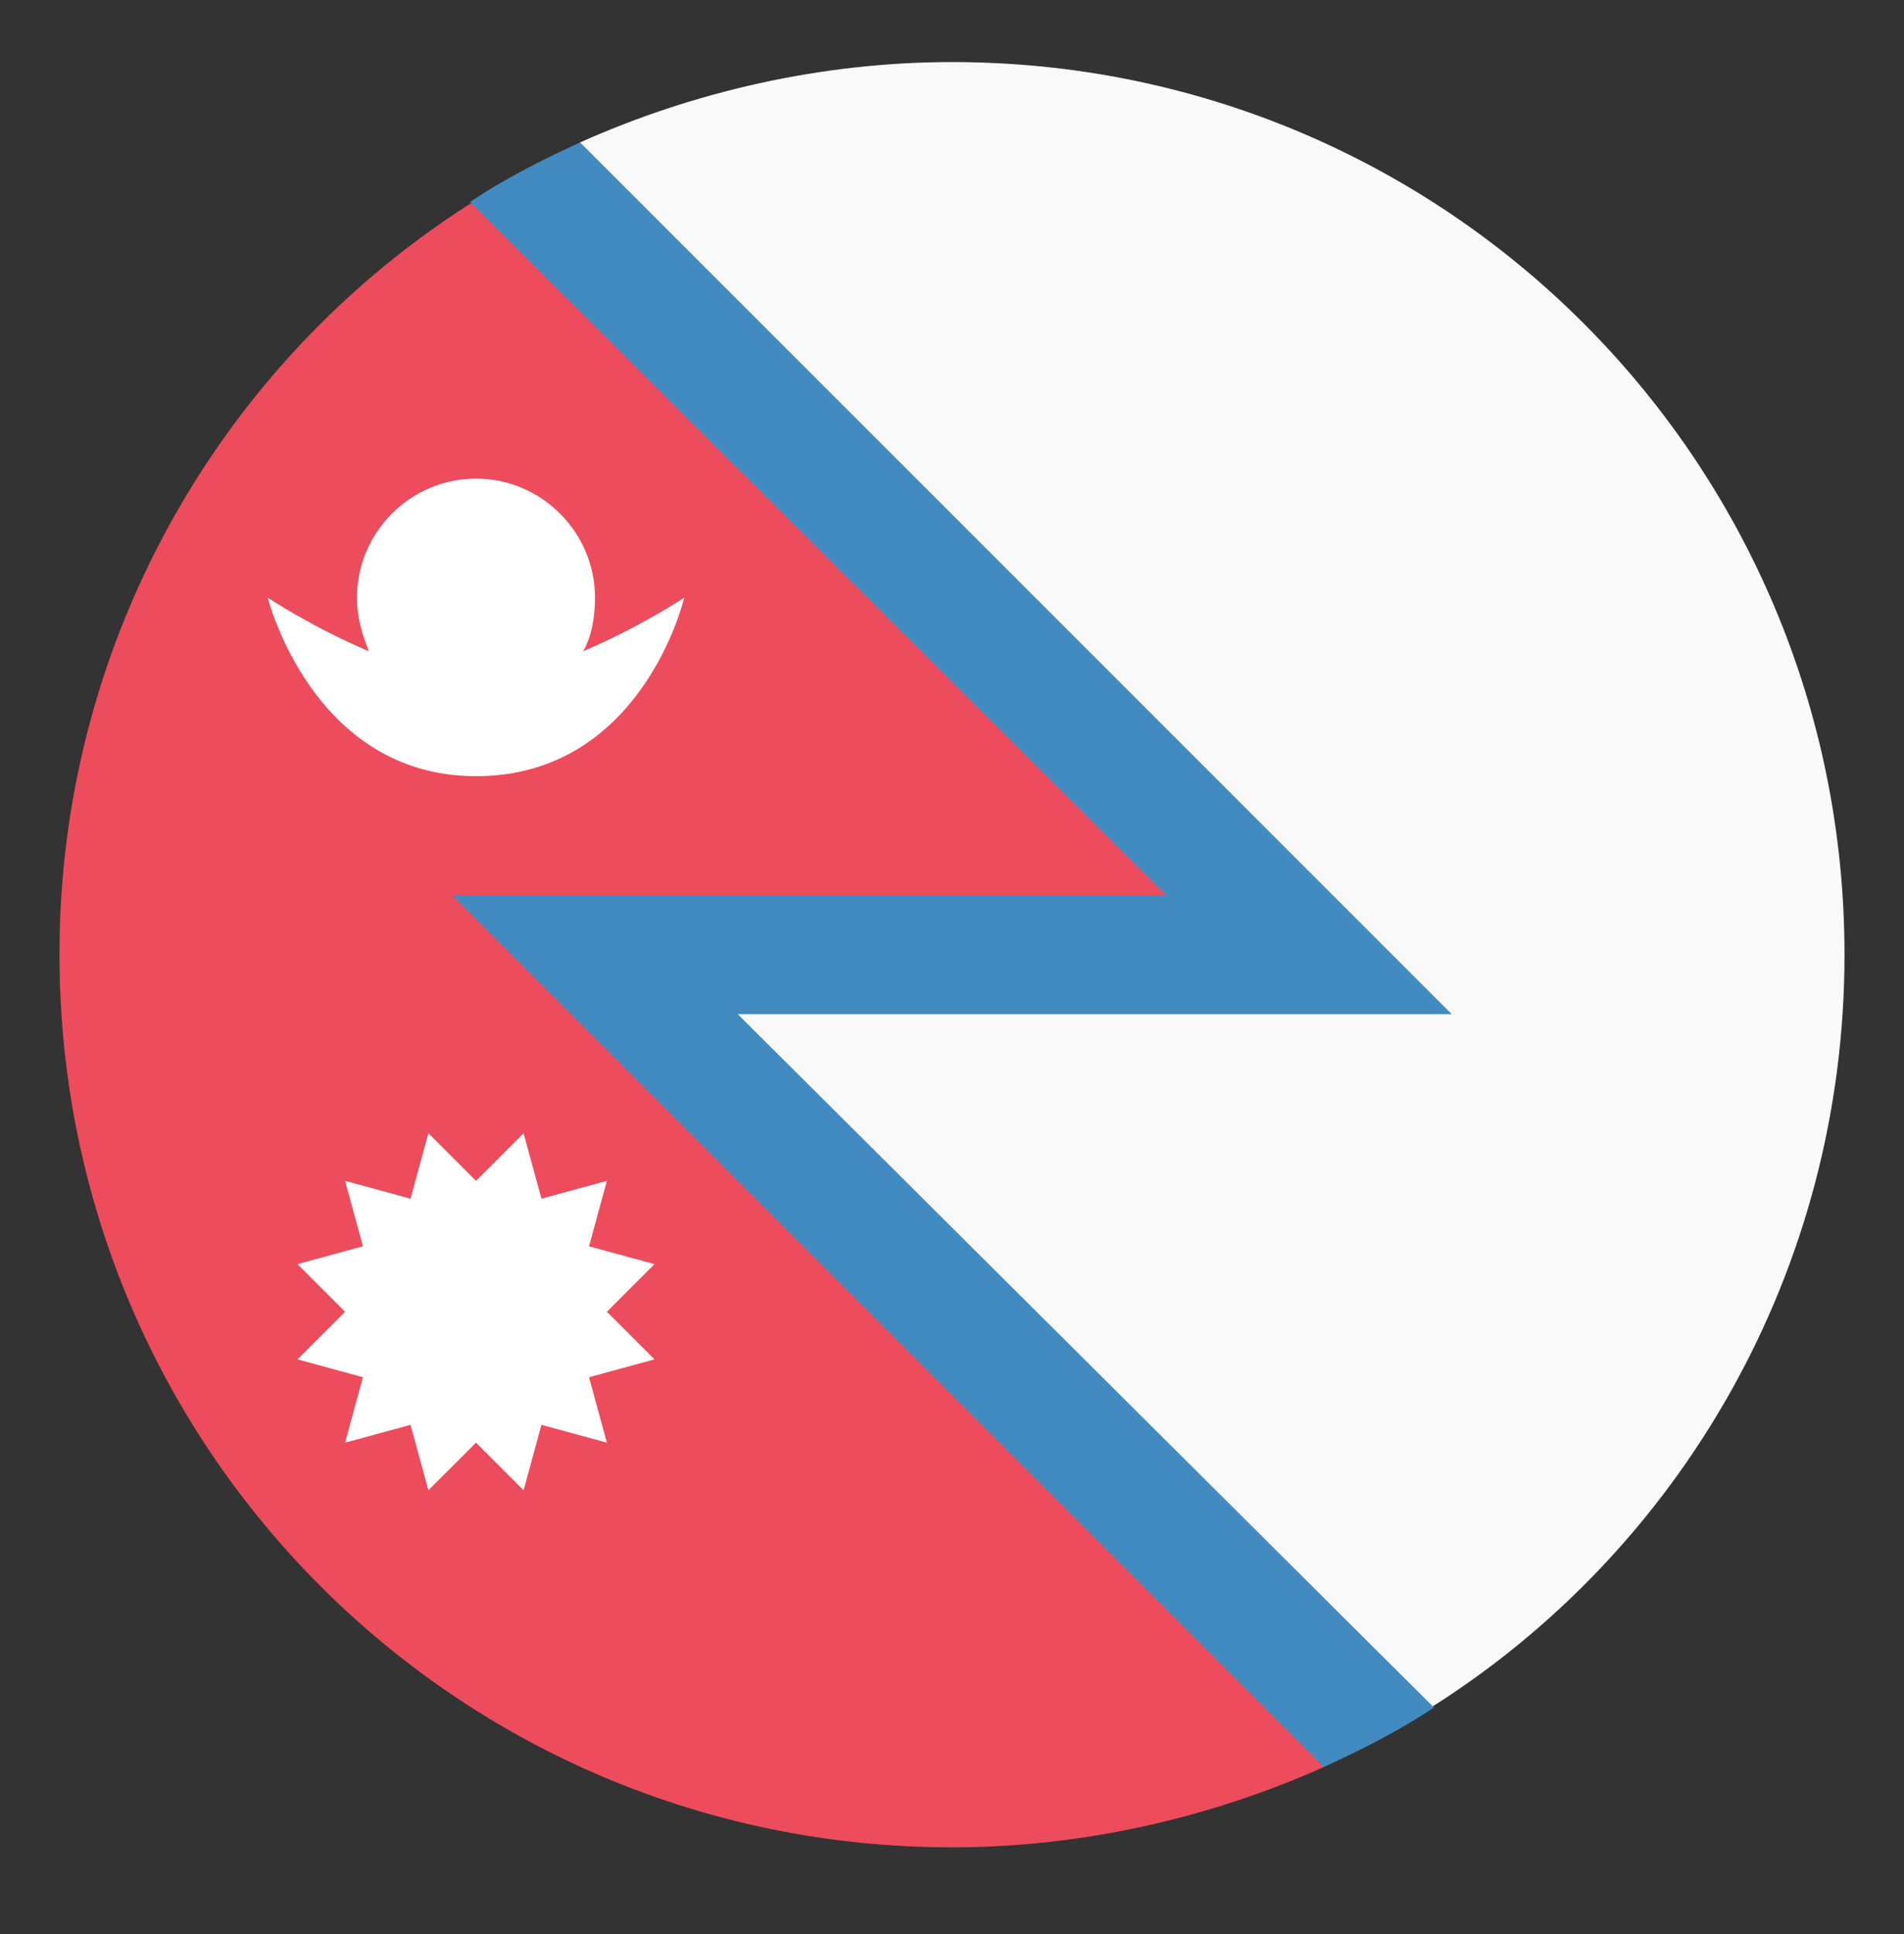<svg width="64" height="65" viewBox="0 0 64 65" fill="none" xmlns="http://www.w3.org/2000/svg">
<rect x="0" y="0" width="64" height="65" fill="#333333" stroke="none"/>
<path d="M44.5 56.586L20 32.086H44L18.7 6.786H15.9C11.634 9.485 8.122 13.221 5.691 17.646C3.26 22.07 1.99 27.038 2 32.086C2 48.686 15.4 62.086 32 62.086C36.4 62.086 40.7 61.086 44.5 59.386V56.586Z" fill="#ED4C5C"/>
<path d="M32 2.086C27.6 2.086 23.3 3.086 19.5 4.786V9.586L40.5 30.586H19.5V33.786L43.1 57.386H48.1C56.5 52.086 62 42.686 62 32.086C62 15.486 48.6 2.086 32 2.086Z" fill="#F9F9F9"/>
<path d="M19.5 4.786C18.2 5.386 17 5.986 15.8 6.786L39.2 30.086H15.2L44.5 59.386C45.8 58.786 47 58.186 48.2 57.386L24.8 34.086H48.8L19.5 4.786Z" fill="#428BC1"/>
<path d="M19.6 21.886C19.9 21.386 20 20.686 20 20.086C20 17.886 18.2 16.086 16 16.086C13.8 16.086 12 17.886 12 20.086C12 20.786 12.2 21.386 12.4 21.886C10.5 21.086 9 20.086 9 20.086C9 20.086 10.5 26.086 16 26.086C21.6 26.086 23 20.086 23 20.086C23 20.086 21.5 21.086 19.6 21.886ZM16 39.686L17.6 38.086L18.2 40.286L20.4 39.686L19.8 41.886L22 42.486L20.4 44.086L22 45.686L19.8 46.286L20.4 48.486L18.2 47.886L17.6 50.086L16 48.486L14.4 50.086L13.8 47.886L11.6 48.486L12.2 46.286L10 45.686L11.6 44.086L10 42.486L12.2 41.886L11.6 39.686L13.8 40.286L14.4 38.086L16 39.686Z" fill="white"/>
</svg>
